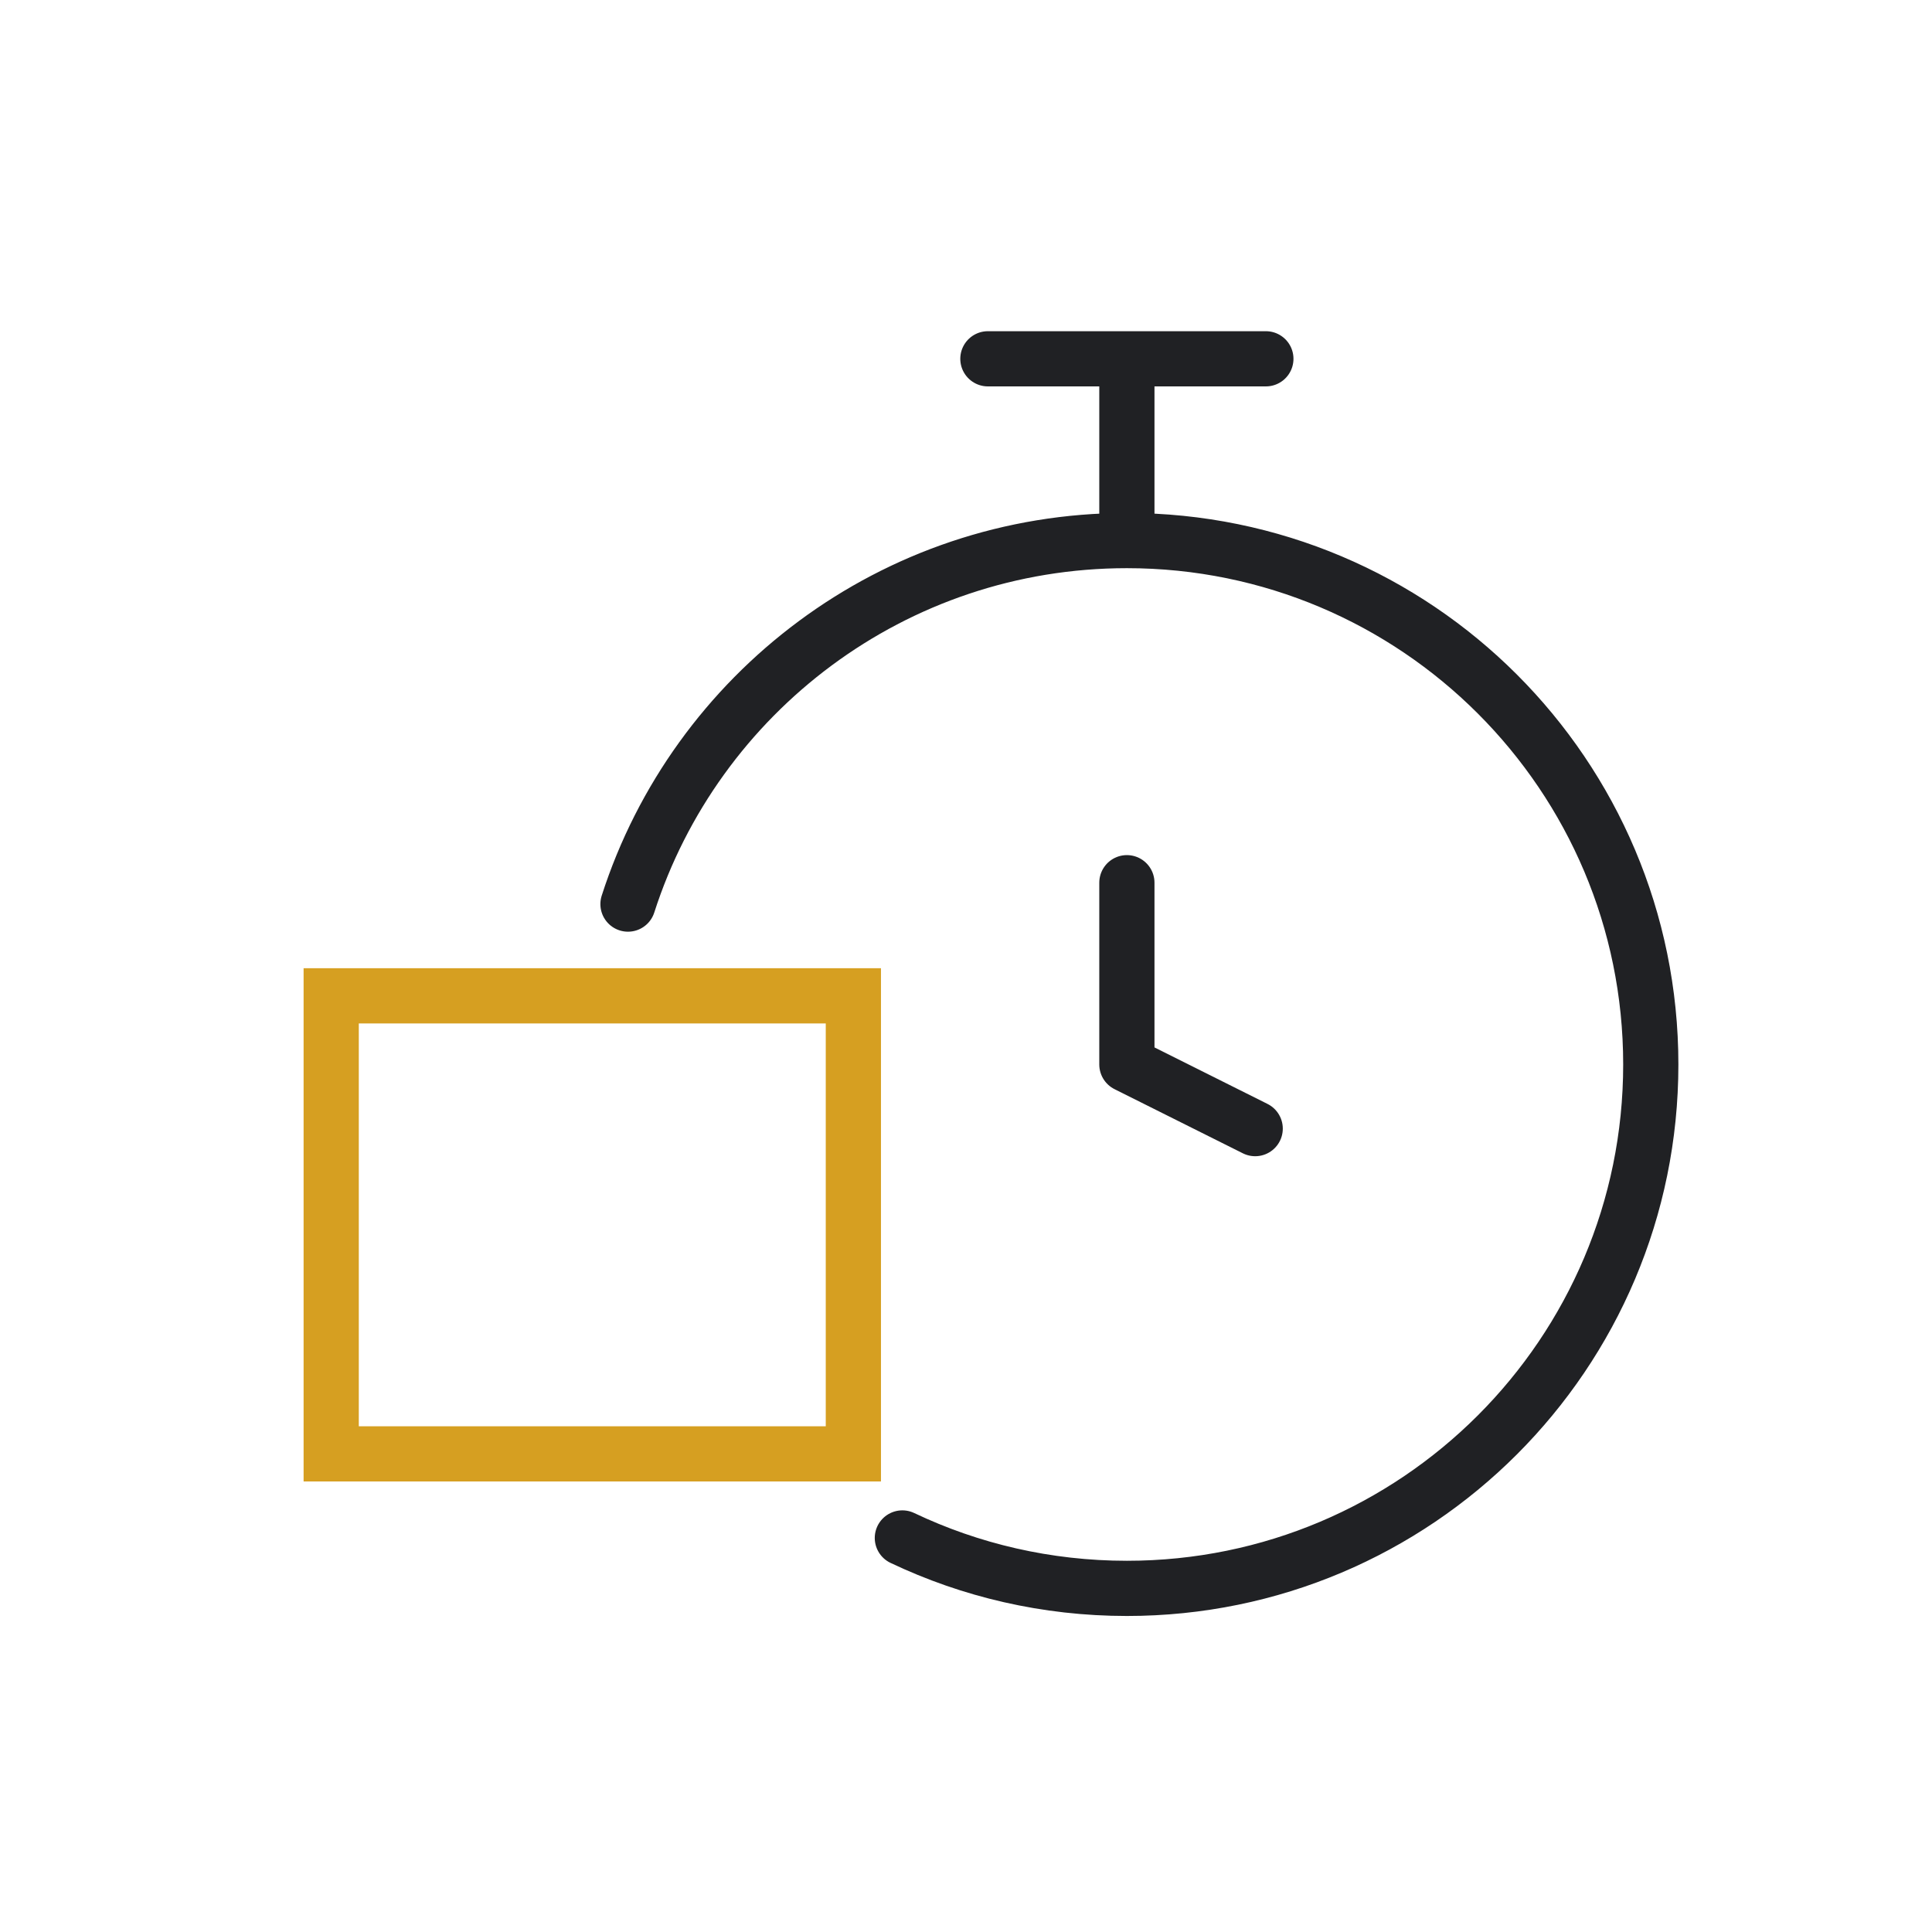 <svg width="70" height="70" viewBox="0 0 70 70" fill="none" xmlns="http://www.w3.org/2000/svg">
<rect width="70" height="70" fill="white"/>
<path d="M12 52.676V36.081H19.135H23.784H30.919V52.676H12Z" stroke="#D69F21" stroke-width="2" stroke-linecap="round"/>
<path d="M40.829 19.586C51.313 19.586 59.811 28.084 59.811 38.568C59.811 49.051 51.313 57.55 40.829 57.55C37.918 57.55 35.16 56.895 32.694 55.723M40.829 19.586C32.372 19.586 25.207 25.116 22.753 32.757M40.829 19.586V13M40.829 13H45.865M40.829 13H35.793M40.829 31.982V38.568L45.478 40.892" stroke="#202124" stroke-width="2" stroke-linecap="round" stroke-linejoin="round"/>
</svg>
